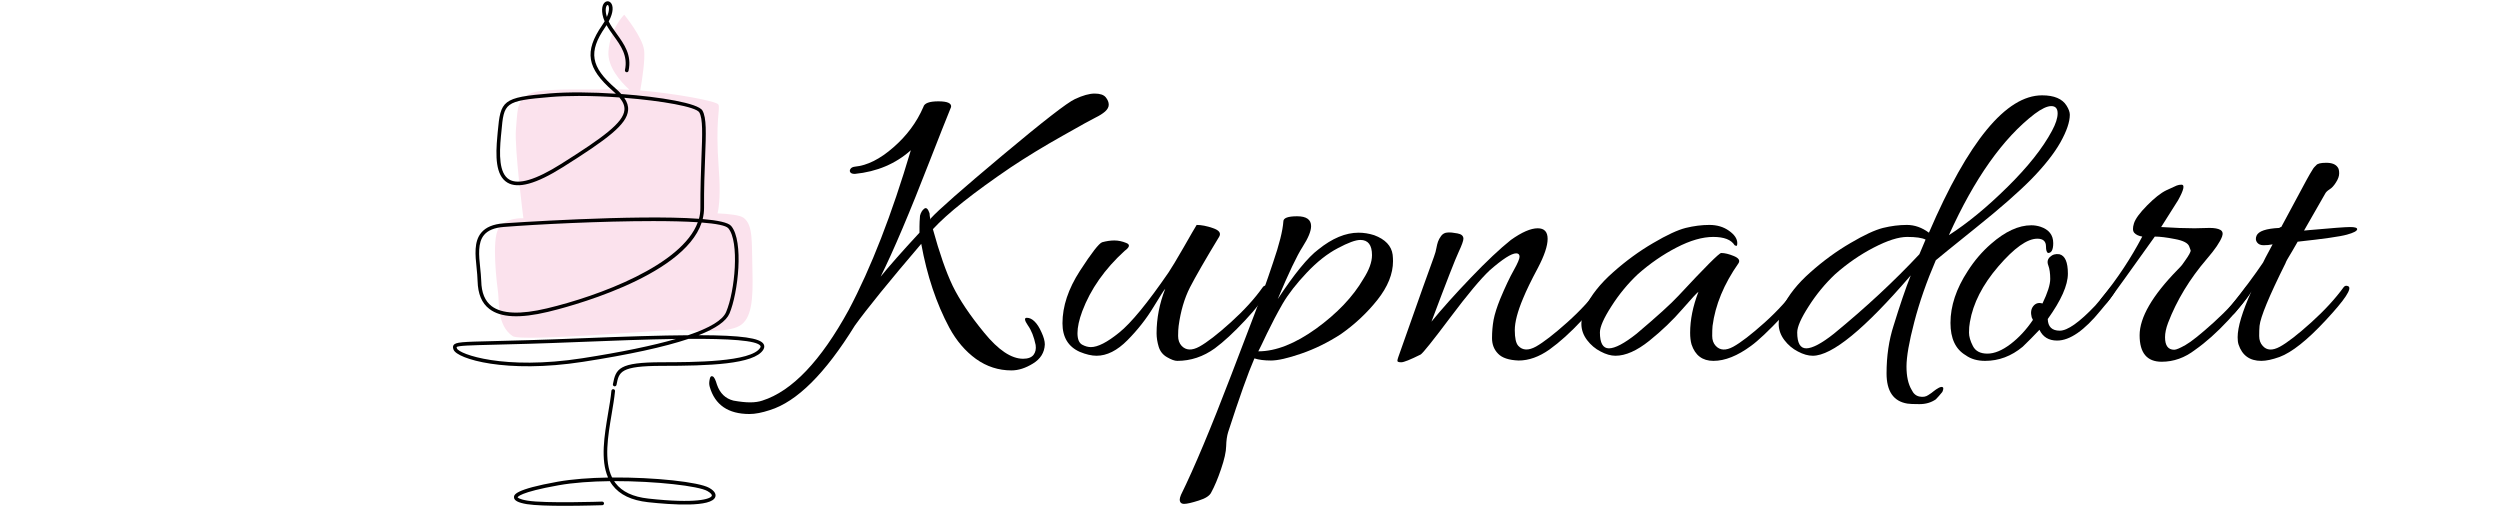 <svg xmlns="http://www.w3.org/2000/svg" xmlns:xlink="http://www.w3.org/1999/xlink" width="295" zoomAndPan="magnify" viewBox="0 0 221.25 45" height="60" preserveAspectRatio="xMidYMid meet" version="1.0"><defs><g/><clipPath id="86efbe7701"><path d="M 104 19 L 124 19 L 124 44.922 L 104 44.922 Z M 104 19 " clip-rule="nonzero"/></clipPath><clipPath id="9e3fda4433"><path d="M 45 34 L 64 34 L 64 44.922 L 45 44.922 Z M 45 34 " clip-rule="nonzero"/></clipPath><clipPath id="87b0d95934"><path d="M 40.023 0.074 L 67.68 0.074 L 67.68 35 L 40.023 35 Z M 40.023 0.074 " clip-rule="nonzero"/></clipPath></defs><g fill="#000000" fill-opacity="1"><g transform="translate(71.405, 31.062)"><g><path d="M 12.766 -21.594 C 12.328 -20.52 11.703 -18.941 10.891 -16.859 C 9.109 -12.266 7.656 -8.836 6.531 -6.578 C 7.27 -7.492 8.414 -8.789 9.969 -10.469 C 9.969 -10.594 9.969 -10.773 9.969 -11.016 C 9.969 -11.266 9.984 -11.582 10.016 -11.969 C 10.086 -12.25 10.211 -12.457 10.391 -12.594 C 10.566 -12.727 10.723 -12.594 10.859 -12.188 C 10.859 -12.062 10.883 -11.875 10.938 -11.625 L 10.969 -11.734 C 11.602 -12.441 13.719 -14.301 17.312 -17.312 C 20.906 -20.32 23.047 -21.984 23.734 -22.297 C 24.422 -22.617 25 -22.781 25.469 -22.781 C 25.945 -22.781 26.273 -22.672 26.453 -22.453 C 26.629 -22.234 26.719 -22.016 26.719 -21.797 C 26.719 -21.586 26.609 -21.383 26.391 -21.188 C 26.172 -21 25.898 -20.828 25.578 -20.672 C 25.266 -20.523 24.273 -19.977 22.609 -19.031 C 20.941 -18.094 19.422 -17.164 18.047 -16.25 C 14.734 -14 12.438 -12.176 11.156 -10.781 C 11.738 -8.664 12.32 -6.992 12.906 -5.766 C 13.5 -4.547 14.426 -3.164 15.688 -1.625 C 16.945 -0.082 18.098 0.688 19.141 0.688 C 19.578 0.688 19.883 0.57 20.062 0.344 C 20.238 0.113 20.301 -0.176 20.25 -0.531 C 20.102 -1.25 19.875 -1.828 19.562 -2.266 C 19.258 -2.711 19.227 -2.938 19.469 -2.938 C 19.707 -2.938 19.938 -2.828 20.156 -2.609 C 20.375 -2.398 20.578 -2.082 20.766 -1.656 C 20.961 -1.238 21.062 -0.879 21.062 -0.578 C 21.031 0.141 20.68 0.703 20.016 1.109 C 19.359 1.516 18.723 1.719 18.109 1.719 C 16.961 1.719 15.914 1.379 14.969 0.703 C 14.031 0.023 13.242 -0.895 12.609 -2.062 C 11.461 -4.207 10.633 -6.68 10.125 -9.484 C 7.27 -6.141 5.312 -3.727 4.25 -2.25 C 1.625 2 -0.883 4.492 -3.281 5.234 C -3.969 5.461 -4.566 5.578 -5.078 5.578 C -6.961 5.578 -8.133 4.773 -8.594 3.172 C -8.625 3.066 -8.641 2.957 -8.641 2.844 C -8.641 2.727 -8.617 2.586 -8.578 2.422 C -8.535 2.254 -8.453 2.195 -8.328 2.25 C -8.203 2.301 -8.078 2.547 -7.953 2.984 C -7.691 3.742 -7.207 4.211 -6.5 4.391 C -5.938 4.492 -5.441 4.547 -5.016 4.547 C -4.598 4.547 -4.238 4.492 -3.938 4.391 C -1.312 3.555 1.234 0.883 3.703 -3.625 C 5.691 -7.375 7.523 -12.086 9.203 -17.766 C 7.859 -16.566 6.207 -15.867 4.25 -15.672 C 4.062 -15.672 3.93 -15.711 3.859 -15.797 C 3.785 -15.891 3.785 -15.992 3.859 -16.109 C 3.93 -16.223 4.062 -16.289 4.25 -16.312 C 5.344 -16.414 6.477 -16.984 7.656 -18.016 C 8.844 -19.047 9.727 -20.238 10.312 -21.594 C 10.395 -21.926 10.836 -22.094 11.641 -22.094 C 12.441 -22.094 12.816 -21.926 12.766 -21.594 Z M 12.766 -21.594 "/></g></g></g><g fill="#000000" fill-opacity="1"><g transform="translate(92.763, 31.062)"><g><path d="M 19.484 -5.344 C 19.109 -4.656 18.422 -3.773 17.422 -2.703 C 16.43 -1.641 15.539 -0.816 14.75 -0.234 C 13.727 0.504 12.617 0.875 11.422 0.875 C 11.191 0.875 10.891 0.766 10.516 0.547 C 10.148 0.336 9.906 0.031 9.781 -0.375 C 9.656 -0.789 9.594 -1.188 9.594 -1.562 C 9.594 -2.883 9.848 -4.195 10.359 -5.5 C 10.285 -5.445 9.938 -4.906 9.312 -3.875 C 8.688 -2.844 7.922 -1.867 7.016 -0.953 C 6.109 -0.035 5.195 0.422 4.281 0.422 C 3.844 0.422 3.348 0.305 2.797 0.078 C 1.773 -0.379 1.266 -1.223 1.266 -2.453 C 1.266 -3.953 1.781 -5.5 2.812 -7.094 C 3.844 -8.688 4.5 -9.531 4.781 -9.625 C 5.156 -9.727 5.516 -9.781 5.859 -9.781 C 6.203 -9.781 6.551 -9.707 6.906 -9.562 C 7.27 -9.426 7.223 -9.191 6.766 -8.859 C 5.004 -7.254 3.754 -5.473 3.016 -3.516 C 2.734 -2.754 2.594 -2.109 2.594 -1.578 C 2.594 -1.055 2.727 -0.719 3 -0.562 C 3.27 -0.414 3.531 -0.344 3.781 -0.344 C 4.395 -0.344 5.227 -0.77 6.281 -1.625 C 7.344 -2.477 8.801 -4.254 10.656 -6.953 C 10.914 -7.336 11.363 -8.082 12 -9.188 C 12.633 -10.301 13.016 -10.957 13.141 -11.156 C 13.555 -11.156 14.035 -11.062 14.578 -10.875 C 15.129 -10.688 15.316 -10.438 15.141 -10.125 C 13.91 -8.094 13.047 -6.594 12.547 -5.625 C 12.055 -4.656 11.723 -3.52 11.547 -2.219 C 11.516 -1.988 11.5 -1.691 11.5 -1.328 C 11.5 -0.973 11.602 -0.68 11.812 -0.453 C 12.195 -0.047 12.723 -0.023 13.391 -0.391 C 14.066 -0.766 14.988 -1.477 16.156 -2.531 C 17.332 -3.594 18.281 -4.633 19 -5.656 C 19.094 -5.781 19.207 -5.812 19.344 -5.75 C 19.488 -5.688 19.562 -5.625 19.562 -5.562 C 19.562 -5.5 19.535 -5.426 19.484 -5.344 Z M 19.484 -5.344 "/></g></g></g><g clip-path="url(#86efbe7701)"><g fill="#000000" fill-opacity="1"><g transform="translate(109.766, 31.062)"><g><path d="M 13.516 -7.953 C 13.516 -6.828 13.055 -5.688 12.141 -4.531 C 11.223 -3.375 10.141 -2.359 8.891 -1.484 C 7.742 -0.742 6.578 -0.172 5.391 0.234 C 4.211 0.641 3.32 0.844 2.719 0.844 C 2.125 0.844 1.633 0.781 1.25 0.656 C 0.688 1.945 -0.086 4.125 -1.078 7.188 C -1.18 7.52 -1.238 7.93 -1.25 8.422 C -1.258 8.922 -1.41 9.598 -1.703 10.453 C -1.992 11.305 -2.281 11.988 -2.562 12.5 C -2.695 12.801 -3.066 13.047 -3.672 13.234 C -4.285 13.43 -4.719 13.531 -4.969 13.531 C -5.227 13.531 -5.359 13.398 -5.359 13.141 C -5.359 13.047 -5.32 12.91 -5.25 12.734 C -4.07 10.336 -2.594 6.812 -0.812 2.156 C 0.969 -2.488 1.945 -5.066 2.125 -5.578 C 2.312 -6.086 2.566 -6.828 2.891 -7.797 C 3.453 -9.43 3.758 -10.656 3.812 -11.469 C 3.812 -11.77 4.219 -11.922 5.031 -11.922 C 5.852 -11.922 6.266 -11.629 6.266 -11.047 C 6.266 -10.609 6.016 -10 5.516 -9.219 C 5.016 -8.445 4.281 -6.906 3.312 -4.594 C 4.789 -6.832 5.988 -8.297 6.906 -8.984 C 8.133 -9.973 9.32 -10.469 10.469 -10.469 C 10.926 -10.469 11.383 -10.395 11.844 -10.25 C 12.832 -9.883 13.379 -9.305 13.484 -8.516 C 13.504 -8.316 13.516 -8.129 13.516 -7.953 Z M 11.656 -8.484 C 11.656 -9.379 11.312 -9.828 10.625 -9.828 C 10.207 -9.828 9.539 -9.582 8.625 -9.094 C 7.707 -8.613 6.789 -7.891 5.875 -6.922 C 4.957 -5.953 4.25 -5.039 3.75 -4.188 C 3.258 -3.332 2.797 -2.453 2.359 -1.547 C 1.93 -0.641 1.676 -0.113 1.594 0.031 C 3.145 0.031 4.852 -0.641 6.719 -1.984 C 8.582 -3.336 9.973 -4.801 10.891 -6.375 C 11.398 -7.164 11.656 -7.867 11.656 -8.484 Z M 11.656 -8.484 "/></g></g></g></g><g fill="#000000" fill-opacity="1"><g transform="translate(123.903, 31.062)"><g><path d="M 12.188 -10.859 C 12.77 -10.859 13.062 -10.547 13.062 -9.922 C 13.062 -9.297 12.77 -8.43 12.188 -7.328 C 11.602 -6.234 11.172 -5.344 10.891 -4.656 C 10.398 -3.488 10.156 -2.551 10.156 -1.844 C 10.156 -1.145 10.258 -0.68 10.469 -0.453 C 10.844 -0.047 11.363 -0.023 12.031 -0.391 C 12.695 -0.766 13.617 -1.477 14.797 -2.531 C 15.984 -3.594 16.938 -4.633 17.656 -5.656 C 17.75 -5.781 17.863 -5.812 18 -5.75 C 18.145 -5.688 18.219 -5.625 18.219 -5.562 C 18.219 -5.5 18.191 -5.426 18.141 -5.344 C 17.766 -4.656 17.078 -3.773 16.078 -2.703 C 15.086 -1.641 14.133 -0.781 13.219 -0.125 C 12.301 0.52 11.395 0.844 10.5 0.844 C 9.633 0.812 9.023 0.609 8.672 0.234 C 8.316 -0.129 8.141 -0.586 8.141 -1.141 C 8.141 -1.703 8.188 -2.242 8.281 -2.766 C 8.383 -3.285 8.578 -3.895 8.859 -4.594 C 9.316 -5.688 9.719 -6.535 10.062 -7.141 C 10.406 -7.754 10.578 -8.156 10.578 -8.344 C 10.578 -8.539 10.477 -8.641 10.281 -8.641 C 9.863 -8.641 9.082 -8.141 7.938 -7.141 C 7.145 -6.398 5.977 -5.004 4.438 -2.953 C 2.906 -0.91 2.035 0.176 1.828 0.312 C 0.91 0.77 0.336 1 0.109 1 C -0.117 1 -0.234 0.957 -0.234 0.875 C -0.234 0.801 -0.207 0.691 -0.156 0.547 C -0.102 0.41 0.141 -0.281 0.578 -1.531 C 1.023 -2.781 1.508 -4.148 2.031 -5.641 C 2.562 -7.129 2.883 -8.023 3 -8.328 C 3.113 -8.641 3.188 -8.898 3.219 -9.109 C 3.258 -9.328 3.305 -9.516 3.359 -9.672 C 3.41 -9.828 3.504 -10 3.641 -10.188 C 3.785 -10.375 3.973 -10.473 4.203 -10.484 C 4.43 -10.504 4.723 -10.477 5.078 -10.406 C 5.43 -10.344 5.609 -10.188 5.609 -9.938 C 5.609 -9.758 5.469 -9.367 5.188 -8.766 C 4.906 -8.172 4.102 -6.113 2.781 -2.594 C 3.695 -3.719 4.852 -5.008 6.25 -6.469 C 7.656 -7.938 8.844 -9.055 9.812 -9.828 C 10.781 -10.516 11.57 -10.859 12.188 -10.859 Z M 12.188 -10.859 "/></g></g></g><g fill="#000000" fill-opacity="1"><g transform="translate(139.53, 31.062)"><g><path d="M 3.438 0.422 C 3.031 0.422 2.594 0.297 2.125 0.047 C 1.656 -0.191 1.254 -0.531 0.922 -0.969 C 0.586 -1.414 0.422 -1.895 0.422 -2.406 C 0.422 -2.914 0.535 -3.398 0.766 -3.859 C 1.273 -4.93 2.098 -5.969 3.234 -6.969 C 4.367 -7.977 5.547 -8.836 6.766 -9.547 C 7.984 -10.266 8.945 -10.711 9.656 -10.891 C 10.375 -11.066 11.07 -11.156 11.75 -11.156 C 12.426 -11.156 13.004 -10.984 13.484 -10.641 C 13.973 -10.297 14.219 -9.93 14.219 -9.547 C 14.219 -9.422 14.203 -9.344 14.172 -9.312 C 14.148 -9.289 14.086 -9.305 13.984 -9.359 C 13.68 -9.848 13.051 -10.094 12.094 -10.094 C 11.133 -10.094 10.051 -9.781 8.844 -9.156 C 7.633 -8.531 6.492 -7.742 5.422 -6.797 C 4.535 -5.961 3.754 -5.016 3.078 -3.953 C 2.398 -2.898 2.062 -2.129 2.062 -1.641 C 2.062 -0.703 2.328 -0.234 2.859 -0.234 C 3.398 -0.234 4.219 -0.664 5.312 -1.531 C 7.125 -3.062 8.359 -4.18 9.016 -4.891 C 11.359 -7.41 12.617 -8.672 12.797 -8.672 C 13.109 -8.672 13.477 -8.582 13.906 -8.406 C 14.344 -8.227 14.484 -8.016 14.328 -7.766 C 13.035 -5.922 12.27 -4.07 12.031 -2.219 C 12.008 -1.988 12 -1.691 12 -1.328 C 12 -0.973 12.102 -0.68 12.312 -0.453 C 12.688 -0.047 13.203 -0.02 13.859 -0.375 C 14.523 -0.738 15.453 -1.453 16.641 -2.516 C 17.828 -3.586 18.773 -4.633 19.484 -5.656 C 19.586 -5.781 19.703 -5.812 19.828 -5.75 C 19.961 -5.688 20.031 -5.629 20.031 -5.578 C 20.031 -5.191 19.422 -4.352 18.203 -3.062 C 16.992 -1.781 16.07 -0.91 15.438 -0.453 C 14.238 0.43 13.129 0.875 12.109 0.875 C 11.141 0.875 10.492 0.391 10.172 -0.578 C 10.086 -0.879 10.047 -1.223 10.047 -1.609 C 10.047 -2.754 10.289 -3.961 10.781 -5.234 C 10.676 -5.18 10.203 -4.672 9.359 -3.703 C 8.523 -2.734 7.551 -1.801 6.438 -0.906 C 5.332 -0.02 4.332 0.422 3.438 0.422 Z M 3.438 0.422 "/></g></g></g><g fill="#000000" fill-opacity="1"><g transform="translate(156.991, 31.062)"><g><path d="M 3.234 -6.969 C 4.367 -7.977 5.547 -8.836 6.766 -9.547 C 7.984 -10.266 8.945 -10.711 9.656 -10.891 C 10.375 -11.066 11.078 -11.156 11.766 -11.156 C 12.453 -11.156 13.102 -10.926 13.719 -10.469 C 17.207 -18.57 20.547 -22.625 23.734 -22.625 C 24.805 -22.625 25.531 -22.316 25.906 -21.703 C 26.094 -21.398 26.188 -21.133 26.188 -20.906 C 26.188 -20.27 25.91 -19.457 25.359 -18.469 C 24.805 -17.488 23.957 -16.41 22.812 -15.234 C 21.664 -14.066 20.02 -12.625 17.875 -10.906 C 15.738 -9.188 14.555 -8.227 14.328 -8.031 C 13.516 -6.145 12.879 -4.32 12.422 -2.562 C 11.961 -0.801 11.734 0.508 11.734 1.375 C 11.734 2.238 11.883 2.926 12.188 3.438 C 12.344 3.77 12.57 3.969 12.875 4.031 C 13.188 4.094 13.445 4.051 13.656 3.906 C 13.875 3.77 14.039 3.648 14.156 3.547 C 14.27 3.453 14.41 3.359 14.578 3.266 C 14.742 3.18 14.863 3.16 14.938 3.203 C 15.02 3.254 15.008 3.395 14.906 3.625 C 14.695 3.883 14.504 4.102 14.328 4.281 C 13.922 4.562 13.441 4.703 12.891 4.703 C 12.348 4.703 11.988 4.688 11.812 4.656 C 10.582 4.457 9.969 3.566 9.969 1.984 C 9.969 0.453 10.176 -0.957 10.594 -2.25 C 11.145 -4.039 11.648 -5.52 12.109 -6.688 C 8.035 -1.945 5.145 0.422 3.438 0.422 C 3.031 0.422 2.594 0.297 2.125 0.047 C 1.656 -0.191 1.254 -0.531 0.922 -0.969 C 0.586 -1.414 0.422 -1.895 0.422 -2.406 C 0.422 -2.914 0.535 -3.398 0.766 -3.859 C 1.273 -4.93 2.098 -5.969 3.234 -6.969 Z M 13.422 -9.859 C 13.109 -10.016 12.566 -10.094 11.797 -10.094 C 11.035 -10.094 10.051 -9.781 8.844 -9.156 C 7.633 -8.531 6.492 -7.742 5.422 -6.797 C 4.535 -5.961 3.754 -5.016 3.078 -3.953 C 2.398 -2.898 2.062 -2.129 2.062 -1.641 C 2.062 -0.703 2.328 -0.234 2.859 -0.234 C 3.398 -0.234 4.219 -0.664 5.312 -1.531 C 8.133 -3.844 10.656 -6.188 12.875 -8.562 Z M 24.609 -19.484 C 24.941 -20.098 25.109 -20.613 25.109 -21.031 C 25.109 -21.457 24.922 -21.672 24.547 -21.672 C 24.18 -21.672 23.691 -21.441 23.078 -20.984 C 20.273 -18.836 17.742 -15.258 15.484 -10.25 C 17.141 -11.312 18.867 -12.734 20.672 -14.516 C 22.484 -16.305 23.797 -17.961 24.609 -19.484 Z M 24.609 -19.484 "/></g></g></g><g fill="#000000" fill-opacity="1"><g transform="translate(171.32, 31.062)"><g><path d="M 9.438 -4.203 C 9.895 -5.148 10.125 -5.875 10.125 -6.375 C 10.125 -6.883 10.066 -7.285 9.953 -7.578 C 9.836 -7.879 9.891 -8.129 10.109 -8.328 C 10.328 -8.535 10.602 -8.613 10.938 -8.562 C 11.438 -8.438 11.688 -7.863 11.688 -6.844 C 11.688 -5.82 11.094 -4.484 9.906 -2.828 C 9.926 -2.141 10.281 -1.797 10.969 -1.797 C 11.656 -1.797 12.703 -2.535 14.109 -4.016 C 14.766 -4.773 15.176 -5.27 15.344 -5.5 C 15.508 -5.727 15.656 -5.812 15.781 -5.75 C 15.906 -5.688 15.969 -5.629 15.969 -5.578 C 15.969 -5.328 15.508 -4.664 14.594 -3.594 C 13.145 -1.812 11.859 -0.922 10.734 -0.922 C 9.992 -0.922 9.473 -1.238 9.172 -1.875 C 8.66 -1.332 8.164 -0.832 7.688 -0.375 C 6.688 0.457 5.578 0.875 4.359 0.875 C 3.672 0.875 3.098 0.707 2.641 0.375 C 1.742 -0.156 1.297 -1.109 1.297 -2.484 C 1.297 -3.984 1.805 -5.516 2.828 -7.078 C 3.41 -7.992 4.098 -8.797 4.891 -9.484 C 6.141 -10.578 7.328 -11.125 8.453 -11.125 C 8.723 -11.125 8.988 -11.082 9.25 -11 C 10.008 -10.75 10.391 -10.266 10.391 -9.547 C 10.391 -8.961 10.238 -8.672 9.938 -8.672 C 9.812 -8.723 9.75 -8.914 9.75 -9.25 C 9.75 -9.707 9.492 -9.938 8.984 -9.938 C 8.086 -9.938 6.938 -9.117 5.531 -7.484 C 4.133 -5.859 3.297 -4.219 3.016 -2.562 C 2.961 -2.281 2.938 -1.969 2.938 -1.625 C 2.938 -1.281 3.051 -0.883 3.281 -0.438 C 3.508 0.008 3.938 0.234 4.562 0.234 C 5.188 0.234 5.867 -0.047 6.609 -0.609 C 7.348 -1.172 8.008 -1.883 8.594 -2.75 L 8.484 -2.984 C 8.379 -3.391 8.426 -3.719 8.625 -3.969 C 8.832 -4.227 9.102 -4.305 9.438 -4.203 Z M 9.438 -4.203 "/></g></g></g><g fill="#000000" fill-opacity="1"><g transform="translate(184.731, 31.062)"><g><path d="M 6.578 0.953 C 5.273 0.953 4.625 0.172 4.625 -1.391 C 4.625 -2.961 5.742 -4.895 7.984 -7.188 C 8.16 -7.363 8.289 -7.504 8.375 -7.609 L 8.641 -7.984 C 8.992 -8.473 9.16 -8.781 9.141 -8.906 L 9.016 -9.25 C 8.91 -9.551 8.488 -9.77 7.75 -9.906 C 7.02 -10.051 6.426 -10.125 5.969 -10.125 C 3.664 -6.895 2.336 -5.047 1.984 -4.578 C 1.629 -4.117 1.383 -3.926 1.25 -4 C 1.125 -4.082 1.062 -4.176 1.062 -4.281 C 1.062 -4.383 1.141 -4.535 1.297 -4.734 C 2.672 -6.422 3.859 -8.219 4.859 -10.125 C 4.547 -10.176 4.312 -10.285 4.156 -10.453 C 4.008 -10.617 4 -10.898 4.125 -11.297 C 4.25 -11.691 4.633 -12.219 5.281 -12.875 C 5.938 -13.539 6.504 -13.988 6.984 -14.219 C 7.473 -14.445 7.781 -14.586 7.906 -14.641 C 8.039 -14.691 8.18 -14.719 8.328 -14.719 C 8.641 -14.719 8.539 -14.258 8.031 -13.344 L 6.531 -10.969 C 7.676 -10.895 8.66 -10.859 9.484 -10.859 L 10.812 -10.891 C 11.25 -10.891 11.566 -10.832 11.766 -10.719 C 11.973 -10.602 12.023 -10.406 11.922 -10.125 C 11.742 -9.645 11.301 -8.992 10.594 -8.172 C 9.062 -6.391 7.91 -4.492 7.141 -2.484 C 6.961 -2.004 6.875 -1.582 6.875 -1.219 C 6.875 -0.477 7.145 -0.109 7.688 -0.109 C 7.863 -0.109 8.195 -0.25 8.688 -0.531 C 9.188 -0.812 10.02 -1.477 11.188 -2.531 C 12.363 -3.594 13.312 -4.633 14.031 -5.656 C 14.125 -5.781 14.238 -5.812 14.375 -5.75 C 14.52 -5.688 14.594 -5.625 14.594 -5.562 C 14.594 -5.5 14.566 -5.426 14.516 -5.344 C 14.141 -4.656 13.453 -3.773 12.453 -2.703 C 11.461 -1.641 10.492 -0.773 9.547 -0.109 C 8.629 0.598 7.641 0.953 6.578 0.953 Z M 6.578 0.953 "/></g></g></g><g fill="#000000" fill-opacity="1"><g transform="translate(196.766, 31.062)"><g><path d="M 7.641 -10.703 C 9.609 -10.879 10.801 -10.969 11.219 -10.969 C 11.633 -10.969 11.844 -10.906 11.844 -10.781 C 11.844 -10.625 11.539 -10.461 10.938 -10.297 C 10.344 -10.129 8.891 -9.922 6.578 -9.672 C 6.441 -9.441 6.285 -9.172 6.109 -8.859 C 5.734 -8.254 5.531 -7.891 5.5 -7.766 C 4.051 -4.859 3.285 -3.008 3.203 -2.219 C 3.18 -1.988 3.172 -1.691 3.172 -1.328 C 3.172 -0.973 3.273 -0.68 3.484 -0.453 C 3.836 -0.047 4.344 -0.02 5 -0.375 C 5.664 -0.738 6.586 -1.453 7.766 -2.516 C 8.953 -3.586 9.914 -4.633 10.656 -5.656 C 10.758 -5.781 10.891 -5.805 11.047 -5.734 C 11.43 -5.555 10.77 -4.551 9.062 -2.719 C 7.426 -0.957 6.062 0.125 4.969 0.531 C 4.332 0.758 3.797 0.875 3.359 0.875 C 2.336 0.875 1.664 0.391 1.344 -0.578 C 1.289 -0.754 1.266 -0.969 1.266 -1.219 C 1.266 -2.113 1.672 -3.469 2.484 -5.281 C 2.359 -5 1.863 -4.359 1 -3.359 C 0.77 -3.109 0.586 -3.109 0.453 -3.359 C 0.43 -3.41 0.422 -3.477 0.422 -3.562 C 0.422 -3.656 0.473 -3.766 0.578 -3.891 C 1.828 -5.453 2.805 -6.766 3.516 -7.828 C 3.516 -7.859 3.797 -8.395 4.359 -9.438 C 4.098 -9.383 3.832 -9.359 3.562 -9.359 C 3.301 -9.359 3.109 -9.441 2.984 -9.609 C 2.859 -9.773 2.844 -9.973 2.938 -10.203 C 3.113 -10.609 3.789 -10.836 4.969 -10.891 C 4.988 -10.941 5.039 -10.969 5.125 -10.969 L 7.031 -14.516 C 7.133 -14.723 7.25 -14.938 7.375 -15.156 C 7.5 -15.375 7.594 -15.539 7.656 -15.656 C 7.727 -15.77 7.801 -15.891 7.875 -16.016 C 7.945 -16.141 8.008 -16.227 8.062 -16.281 C 8.113 -16.332 8.164 -16.383 8.219 -16.438 C 8.32 -16.582 8.617 -16.656 9.109 -16.656 C 9.609 -16.656 9.945 -16.52 10.125 -16.25 C 10.207 -16.145 10.25 -15.969 10.25 -15.719 C 10.25 -15.477 10.156 -15.211 9.969 -14.922 C 9.789 -14.629 9.598 -14.422 9.391 -14.297 C 9.191 -14.172 9.055 -14.031 8.984 -13.875 L 7.141 -10.656 Z M 7.641 -10.703 "/></g></g></g><path fill="#fbe2ed" d="M 66.59 23.949 C 66.516 21.363 66.664 19.938 65.82 19.285 C 65.512 19.043 64.574 18.93 63.504 18.883 C 63.66 18.215 63.77 17.039 63.613 14.98 C 63.285 10.531 63.762 9.652 63.578 9.254 C 63.438 8.945 59.723 8.266 56.664 8.004 C 56.836 7.004 57.105 5.25 57.004 4.438 C 56.859 3.273 55.242 1.301 55.242 1.301 C 55.242 1.301 53.992 2.539 53.848 4.547 C 53.75 5.895 54.891 7.207 55.699 7.938 C 55.156 7.906 54.648 7.891 54.215 7.902 C 51.242 7.977 47.422 7.719 46.652 8.449 C 46.23 8.699 46.02 9 45.898 9.41 C 45.852 9.52 45.844 9.578 45.844 9.578 C 45.844 9.605 45.84 9.633 45.836 9.66 C 45.75 10.109 45.727 10.68 45.66 11.438 C 45.516 13.117 46.32 19.316 46.32 19.316 C 46.32 19.316 44.742 19.207 44.117 20.23 C 43.496 21.25 43.973 25.117 44.082 25.918 C 44.191 26.719 43.973 28.801 45.367 29.746 C 46.184 30.301 59.285 29.09 60.461 29.199 C 61.633 29.309 64.387 29.457 65.453 28.836 C 66.516 28.219 66.664 26.539 66.59 23.949 Z M 66.59 23.949 " fill-opacity="1" fill-rule="nonzero"/><g clip-path="url(#9e3fda4433)"><path fill="#000000" d="M 49.938 44.766 C 48.648 44.766 47.32 44.73 46.625 44.617 C 45.852 44.488 45.492 44.297 45.488 44.012 C 45.488 43.805 45.484 43.324 49.367 42.629 C 50.645 42.402 52.207 42.289 53.812 42.262 C 53.125 40.695 53.488 38.535 53.812 36.602 C 53.934 35.887 54.051 35.211 54.109 34.586 C 54.117 34.496 54.195 34.434 54.285 34.441 C 54.375 34.453 54.441 34.531 54.43 34.617 C 54.367 35.254 54.25 35.934 54.129 36.656 C 53.801 38.598 53.434 40.77 54.168 42.258 C 57.941 42.23 61.852 42.656 62.766 43.176 C 63.324 43.492 63.367 43.785 63.305 43.973 C 62.996 44.918 59.441 44.672 57.352 44.445 C 55.883 44.281 54.852 43.789 54.207 42.941 C 54.121 42.828 54.043 42.707 53.973 42.582 C 52.348 42.602 50.746 42.711 49.422 42.949 C 45.934 43.57 45.812 43.996 45.809 44.016 C 45.812 44.016 45.895 44.176 46.676 44.305 C 48.234 44.562 53.238 44.395 53.289 44.391 C 53.379 44.395 53.453 44.457 53.457 44.547 C 53.457 44.633 53.391 44.707 53.301 44.711 C 53.184 44.711 51.594 44.766 49.938 44.766 Z M 54.348 42.578 C 54.383 42.637 54.426 42.691 54.465 42.746 C 55.055 43.523 56.012 43.973 57.387 44.125 C 61.605 44.59 62.902 44.164 62.996 43.875 C 63.023 43.801 62.934 43.645 62.605 43.457 C 61.828 43.012 58.07 42.574 54.348 42.578 Z M 54.348 42.578 " fill-opacity="1" fill-rule="nonzero"/></g><g clip-path="url(#87b0d95934)"><path fill="#000000" d="M 54.402 34.191 C 54.391 34.191 54.383 34.191 54.371 34.188 C 54.285 34.172 54.227 34.09 54.242 34.004 C 54.504 32.621 54.766 32.062 58.582 32.059 C 61.348 32.055 66.496 32.051 67.277 30.777 C 67.336 30.68 67.309 30.637 67.301 30.613 C 67.004 30.117 64.438 29.969 60.938 29.988 C 58.781 30.711 55.68 31.387 51.602 32.02 C 44.758 33.082 40.469 31.758 40.145 30.957 C 40.113 30.875 40.039 30.695 40.141 30.547 C 40.324 30.27 40.902 30.254 43.672 30.188 C 45.297 30.148 47.75 30.09 51.262 29.945 C 55.352 29.781 58.5 29.684 60.891 29.668 C 62.832 29.016 63.961 28.328 64.262 27.613 C 65.055 25.746 65.449 21.379 64.457 20.203 C 64.246 19.957 63.379 19.793 62.098 19.695 C 60.469 24.609 49.797 27.293 48.488 27.602 C 46.008 28.195 44.312 28.109 43.312 27.344 C 42.637 26.832 42.297 26.02 42.266 24.867 C 42.258 24.504 42.219 24.105 42.18 23.723 C 42.059 22.57 41.934 21.375 42.594 20.59 C 42.996 20.109 43.641 19.84 44.555 19.766 C 44.703 19.754 56.293 18.953 61.859 19.363 C 61.941 19.051 61.988 18.73 61.984 18.402 C 61.977 16.668 62.035 15.156 62.078 13.941 C 62.16 11.871 62.211 10.508 61.887 9.945 C 61.602 9.457 58.617 8.922 55.246 8.656 C 55.508 9.035 55.617 9.391 55.586 9.758 C 55.488 11.016 53.73 12.328 49.82 14.789 C 47.449 16.281 45.836 16.727 44.895 16.156 C 43.844 15.516 43.852 13.801 44.016 12.043 L 44.051 11.652 C 44.305 8.891 44.445 8.621 48.684 8.266 C 50.27 8.133 52.402 8.156 54.508 8.293 C 54.43 8.215 54.344 8.141 54.25 8.059 C 51.926 6.035 51.684 4.566 53.289 2.234 C 53.371 2.113 53.445 1.996 53.512 1.887 C 53.426 1.695 53.363 1.5 53.324 1.297 C 53.199 0.613 53.395 0.258 53.621 0.148 C 53.777 0.074 53.945 0.117 54.062 0.254 C 54.273 0.5 54.32 1.059 53.871 1.898 C 54.051 2.266 54.309 2.621 54.574 2.988 C 55.238 3.91 55.93 4.863 55.625 6.27 C 55.605 6.355 55.52 6.41 55.434 6.391 C 55.348 6.371 55.293 6.285 55.309 6.199 C 55.582 4.934 54.938 4.039 54.312 3.176 C 54.09 2.867 53.863 2.555 53.68 2.223 C 53.641 2.285 53.598 2.348 53.555 2.414 C 52.051 4.594 52.27 5.906 54.461 7.812 C 54.664 7.992 54.84 8.156 54.984 8.32 C 58.488 8.578 61.789 9.133 62.164 9.781 C 62.535 10.422 62.488 11.75 62.402 13.949 C 62.355 15.164 62.297 16.672 62.309 18.395 C 62.309 18.734 62.266 19.066 62.188 19.387 C 63.52 19.5 64.449 19.691 64.707 19.996 C 65.848 21.348 65.316 25.953 64.562 27.738 C 64.273 28.418 63.367 29.059 61.828 29.664 C 65.68 29.672 67.266 29.926 67.578 30.449 C 67.641 30.555 67.688 30.727 67.555 30.945 C 66.75 32.258 62.684 32.375 58.586 32.379 C 54.883 32.383 54.781 32.906 54.562 34.059 C 54.543 34.137 54.477 34.191 54.402 34.191 Z M 40.406 30.723 C 40.406 30.723 40.406 30.75 40.441 30.84 C 40.645 31.34 44.566 32.785 51.547 31.703 C 55 31.164 57.762 30.594 59.824 29.996 C 57.211 30.035 54.199 30.148 51.27 30.266 C 47.758 30.41 45.301 30.469 43.676 30.508 C 41.641 30.559 40.516 30.586 40.406 30.723 Z M 57.809 19.566 C 53.23 19.566 47.488 19.855 44.578 20.086 C 43.75 20.152 43.184 20.383 42.84 20.793 C 42.266 21.48 42.383 22.605 42.496 23.691 C 42.535 24.082 42.578 24.48 42.59 24.859 C 42.613 25.91 42.914 26.637 43.504 27.09 C 44.41 27.785 46.062 27.852 48.414 27.289 C 52.973 26.203 60.375 23.469 61.754 19.668 C 60.656 19.598 59.293 19.566 57.809 19.566 Z M 51.23 8.492 C 50.336 8.492 49.48 8.52 48.707 8.586 C 44.617 8.93 44.605 9.086 44.371 11.684 L 44.332 12.07 C 44.184 13.648 44.156 15.332 45.059 15.883 C 45.875 16.379 47.418 15.918 49.645 14.516 C 53.383 12.164 55.176 10.848 55.262 9.73 C 55.293 9.379 55.152 9.023 54.816 8.625 C 53.625 8.539 52.395 8.492 51.23 8.492 Z M 53.773 0.438 C 53.766 0.438 53.762 0.438 53.758 0.441 C 53.664 0.484 53.547 0.738 53.641 1.238 C 53.656 1.324 53.68 1.414 53.707 1.5 C 53.98 0.887 53.898 0.555 53.816 0.461 C 53.797 0.441 53.785 0.438 53.773 0.438 Z M 53.773 0.438 " fill-opacity="1" fill-rule="nonzero"/></g></svg>